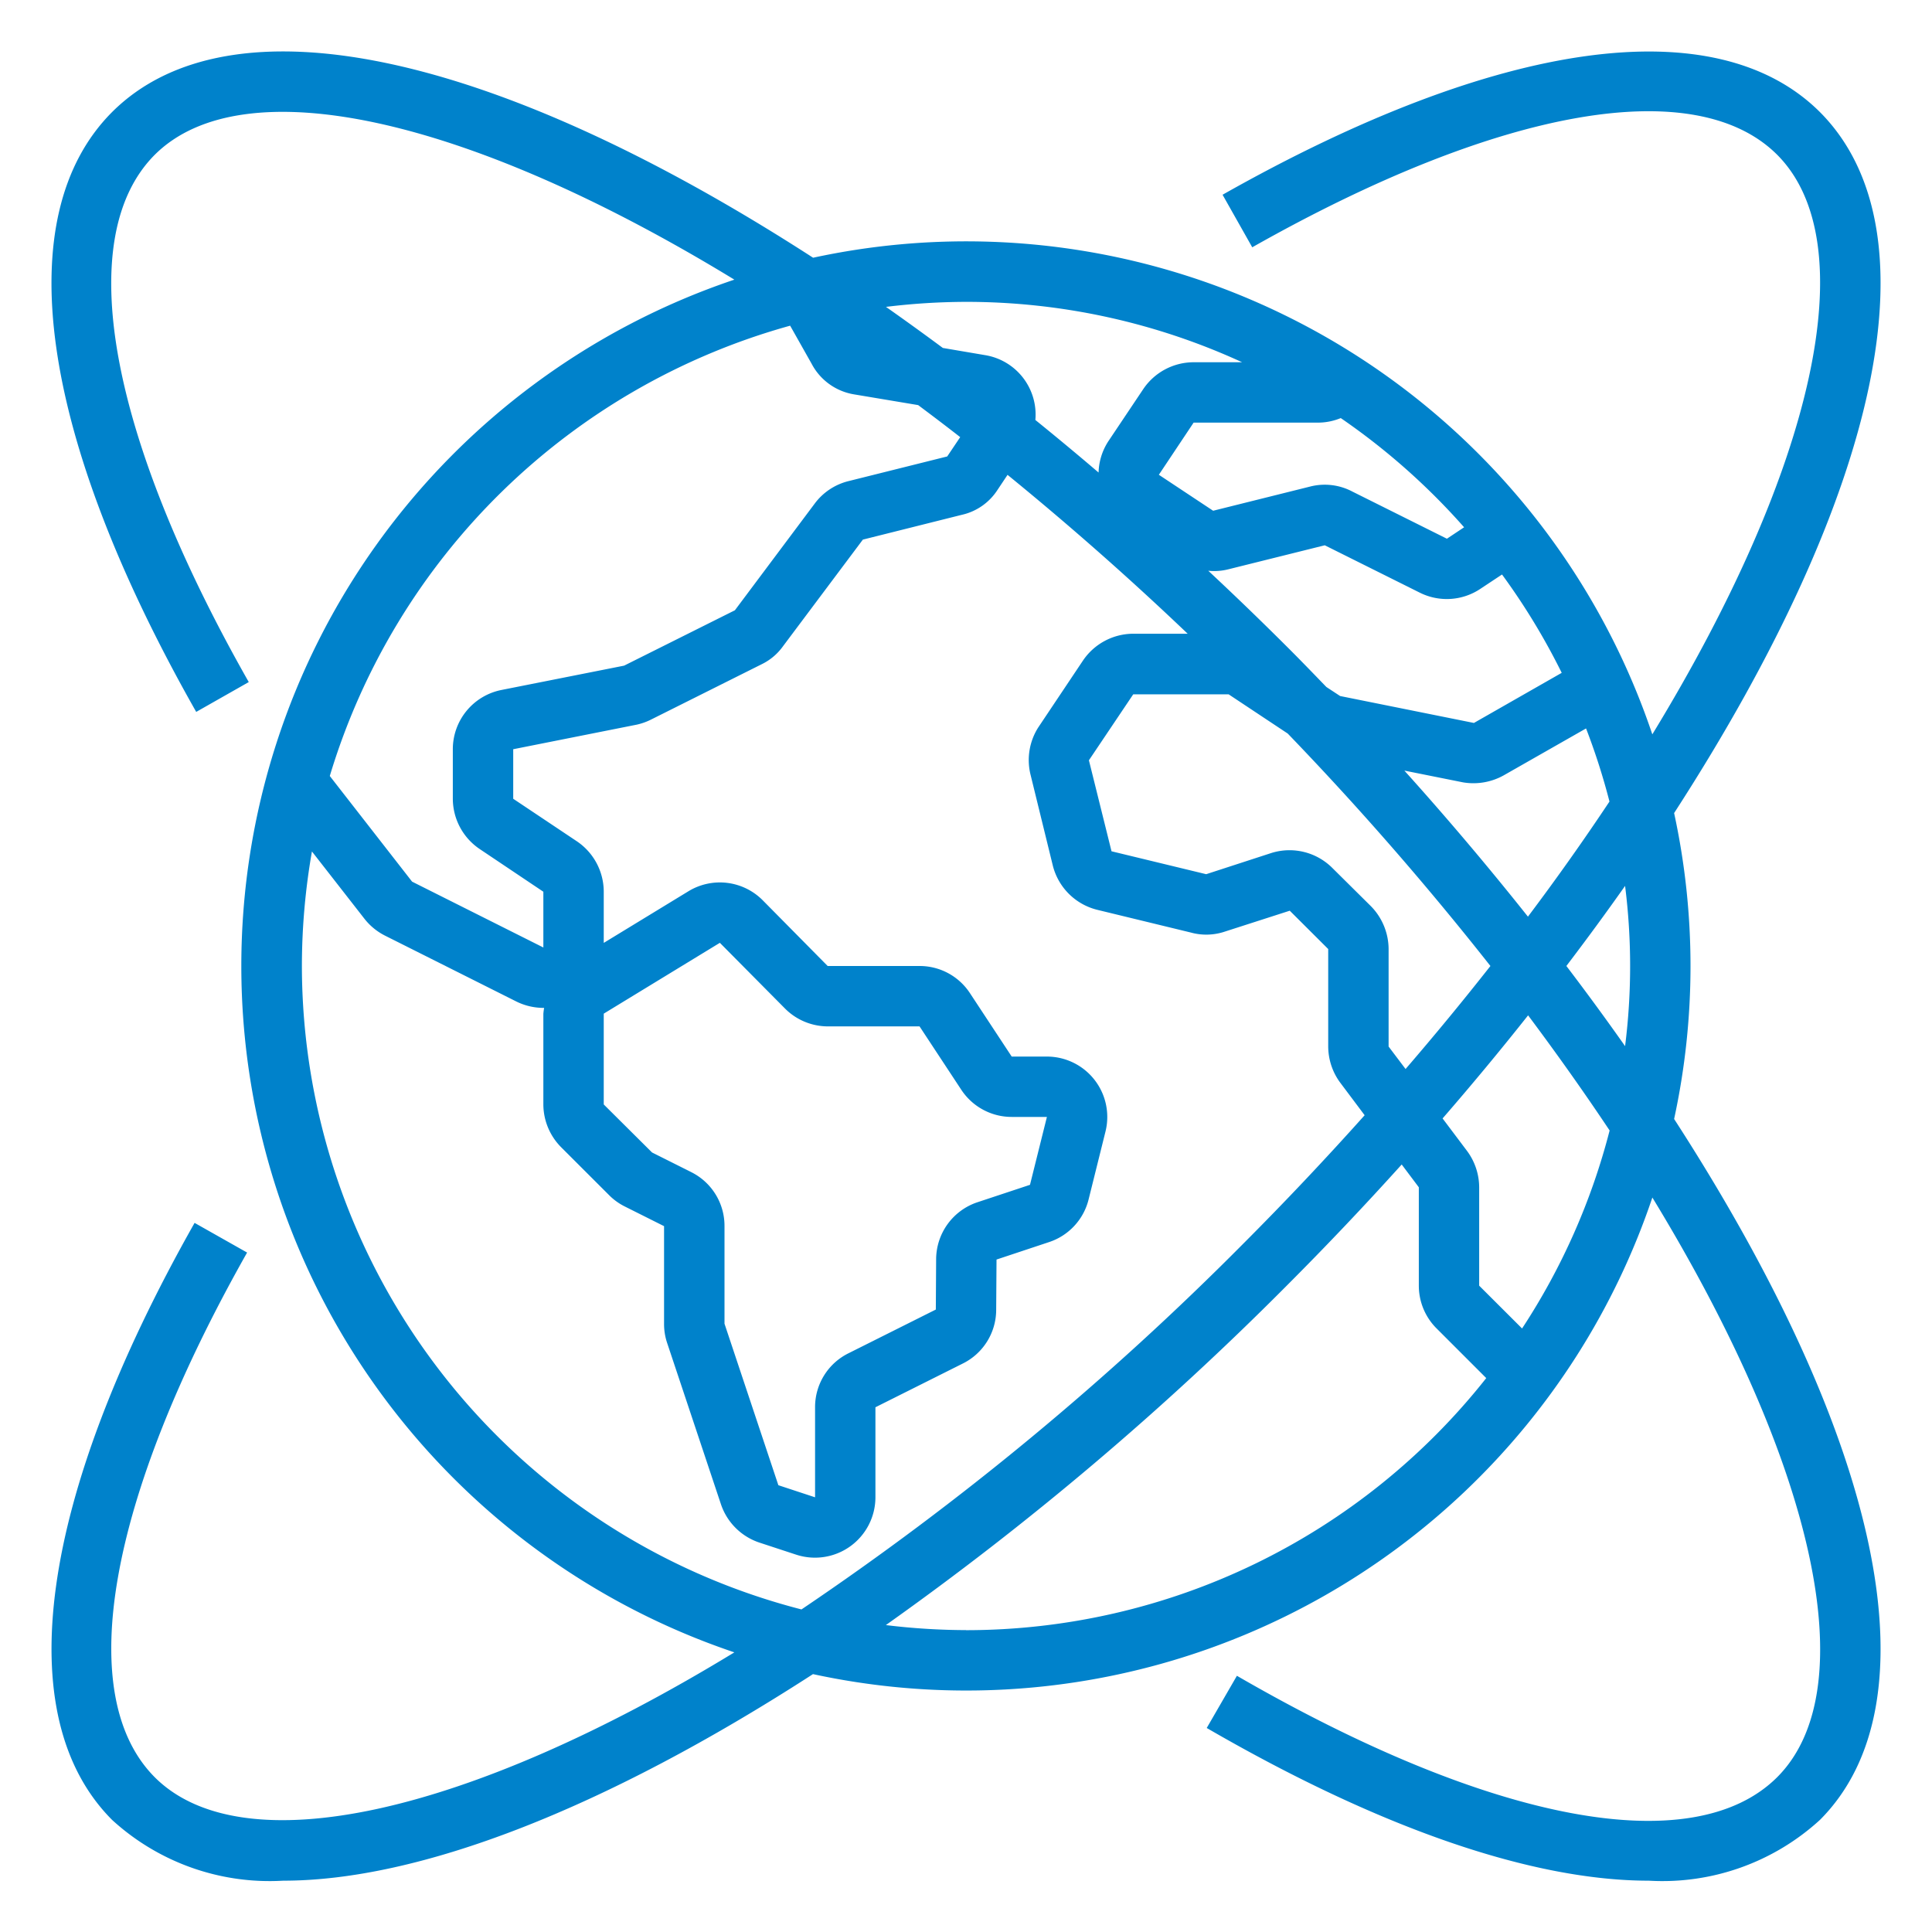 <svg xmlns="http://www.w3.org/2000/svg" width="50" height="50" fill="none"><path fill="#0082CB" d="M43.326 28.959a18.679 18.679 0 0 0 0-7.917c5.39-8.331 6.805-15.1 3.773-18.142C44.413.223 38.78 1.003 31.64 5.04l.768 1.36c6.388-3.612 11.467-4.509 13.585-2.395 2.272 2.279.993 8.076-3.231 15A18.735 18.735 0 0 0 21.043 6.67C12.713 1.287 5.939-.132 2.9 2.901.213 5.596 1.007 11.25 5.078 18.424l1.36-.772C2.793 11.234 1.884 6.133 4.005 4.006c2.281-2.273 8.079-.992 15 3.231a18.744 18.744 0 0 0 0 35.526c-6.928 4.224-12.726 5.504-15 3.232-2.11-2.118-1.219-7.194 2.39-13.579l-1.359-.768C1.002 38.784.223 44.415 2.902 47.1a6.037 6.037 0 0 0 4.428 1.572c3.503 0 8.275-1.832 13.71-5.346a18.735 18.735 0 0 0 21.723-12.334c4.224 6.927 5.503 12.724 3.232 15-2.171 2.167-7.401 1.186-13.984-2.623l-.781 1.351c4.518 2.618 8.447 3.952 11.44 3.952a6.037 6.037 0 0 0 4.43-1.573c3.031-3.036 1.615-9.81-3.774-18.14Zm-5.357.83-.635-.844a76.564 76.564 0 0 0 2.213-2.668c.747.998 1.45 1.991 2.11 2.98a17.095 17.095 0 0 1-2.266 5.124l-1.11-1.108v-2.547a1.588 1.588 0 0 0-.312-.937Zm-2.032-2.703v-2.523a1.594 1.594 0 0 0-.457-1.11l-.989-.98a1.568 1.568 0 0 0-1.593-.396l-1.682.547-2.45-.593-.585-2.355 1.147-1.707h2.469l1.529 1.015A80.294 80.294 0 0 1 38.572 25a76.773 76.773 0 0 1-2.196 2.666l-.438-.58Zm2.935-12.218a17.202 17.202 0 0 1 1.545 2.545l-2.272 1.297-3.463-.697-.356-.234c-.344-.356-.688-.713-1.04-1.063a84.09 84.09 0 0 0-2.016-1.945c.17.018.34.006.505-.034l2.51-.625 2.459 1.226a1.563 1.563 0 0 0 1.562-.095l.566-.375Zm2.175 3.984c.239.619.441 1.25.606 1.892a63.003 63.003 0 0 1-2.11 2.979 80.323 80.323 0 0 0-3.198-3.78l1.516.304a1.61 1.61 0 0 0 1.062-.185l2.124-1.21ZM40.537 25a69.836 69.836 0 0 0 1.52-2.073c.174 1.377.174 2.77 0 4.147A68.953 68.953 0 0 0 40.538 25Zm-2.646-11.354-.445.296L35 12.722a1.53 1.53 0 0 0-1.094-.13l-2.51.626-1.405-.931.9-1.35h3.25c.191-.004.38-.044.558-.117a17.354 17.354 0 0 1 3.192 2.826Zm-5.744-4.271H30.89a1.574 1.574 0 0 0-1.306.7l-.904 1.35c-.155.24-.241.518-.249.804a80.116 80.116 0 0 0-1.636-1.36 1.559 1.559 0 0 0-1.3-1.678l-1.094-.186a70.818 70.818 0 0 0-1.472-1.063 17.3 17.3 0 0 1 2.07-.13 17.085 17.085 0 0 1 7.147 1.563Zm-11.698-.946.553.98a1.519 1.519 0 0 0 1.111.799l1.649.276c.362.271.726.546 1.088.829l-.336.5-2.578.644c-.34.09-.64.292-.85.574l-2.067 2.763-2.867 1.433-3.177.63a1.563 1.563 0 0 0-1.256 1.534v1.28a1.575 1.575 0 0 0 .703 1.307l1.64 1.1v1.443l-3.397-1.704-2.13-2.734A17.252 17.252 0 0 1 20.448 8.429ZM7.813 25a17.24 17.24 0 0 1 .26-2.964l1.349 1.729c.144.188.329.341.54.448l3.403 1.707c.217.107.455.163.697.164h.02c-.009.051-.016.103-.02.156v2.35c.004.412.168.805.458 1.098l1.244 1.243c.119.12.256.218.406.293l1.016.509v2.525c-.001.167.025.334.078.493l1.395 4.182a1.573 1.573 0 0 0 .994.989l.95.312a1.564 1.564 0 0 0 2.053-1.484v-2.33l2.261-1.132a1.553 1.553 0 0 0 .864-1.386l.009-1.305 1.36-.452a1.556 1.556 0 0 0 1.023-1.104l.437-1.757a1.563 1.563 0 0 0-1.515-1.94h-.912l-1.08-1.64A1.556 1.556 0 0 0 23.798 25H21.42l-1.68-1.7a1.563 1.563 0 0 0-1.924-.234l-2.191 1.336v-1.328a1.576 1.576 0 0 0-.703-1.306l-1.64-1.096V19.39l3.202-.637c.129-.029.253-.074.37-.133l2.865-1.433c.218-.107.406-.267.547-.465l2.065-2.757 2.554-.64c.383-.084.717-.316.93-.646l.26-.39a79.775 79.775 0 0 1 4.662 4.112H29.33a1.575 1.575 0 0 0-1.306.699l-1.155 1.727a1.574 1.574 0 0 0-.198 1.225l.578 2.358a1.575 1.575 0 0 0 1.152 1.137l2.418.587c.29.08.597.071.882-.025l1.678-.54.995.992v2.524c.002.338.111.666.313.937l.63.84a83.282 83.282 0 0 1-3.136 3.319 75.904 75.904 0 0 1-11.439 9.471A17.217 17.217 0 0 1 7.813 25Zm10.078 5.335-1.016-.509-1.25-1.243v-2.35L18.63 24.4l1.683 1.698c.293.296.69.462 1.107.465h2.378l1.08 1.64a1.562 1.562 0 0 0 1.306.703h.91l-.438 1.757-1.357.45a1.562 1.562 0 0 0-1.072 1.473l-.008 1.305-2.261 1.132a1.553 1.553 0 0 0-.864 1.397v2.33l-.95-.313-1.394-4.18v-2.524a1.553 1.553 0 0 0-.86-1.398ZM25 42.187a17.328 17.328 0 0 1-2.074-.13 79.294 79.294 0 0 0 10.36-8.77 84.232 84.232 0 0 0 2.99-3.15l.443.59v2.546c0 .413.164.81.455 1.102l1.29 1.29A17.164 17.164 0 0 1 25 42.189Z"/></svg>